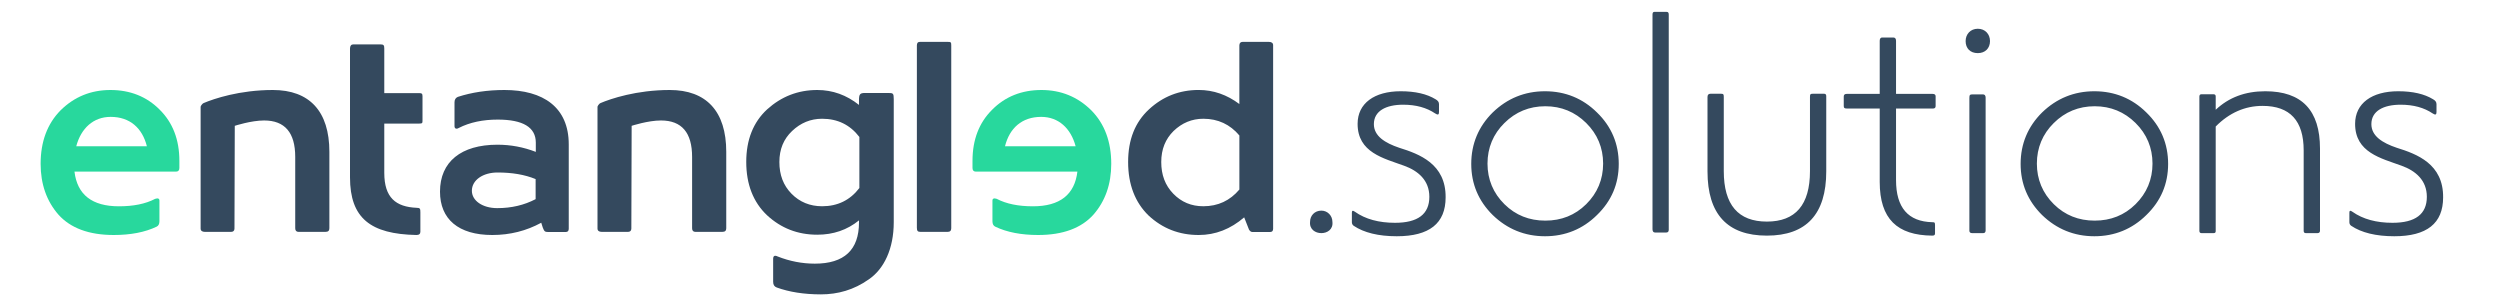 <svg xmlns="http://www.w3.org/2000/svg" width="100%" height="100%" viewBox="0 0 4000 480">
  <g fill="none" fill-rule="evenodd" transform="translate(65 19)">
    <path fill="#34495E" d="M371.58 125C430.081 125 462 158.93 462 223.914L462 346.261C462 350.091 460.069 352 455.723 352L412.673 352C409.293 352 407.362 350.091 407.362 346.261L407.362 232.052C407.362 193.337 390.919 173.748 357.552 173.748 336.764 173.748 310.638 182.311 310.638 182.311L310.156 346.738C310.156 350.091 308.224 352 304.831 352L262.773 352C258.414 352 256 350.091 256 346.738L256 151.837C256 151.27 257.788 147.194 261.089 145.802 276.984 139.07 318.207 125 371.58 125M1006.58 125C1065.081 125 1097 158.93 1097 223.914L1097 346.261C1097 350.091 1095.069 352 1090.723 352L1047.673 352C1044.293 352 1042.362 350.091 1042.362 346.261L1042.362 232.052C1042.362 193.337 1025.919 173.748 992.552 173.748 971.764 173.748 945.638 182.311 945.638 182.311L945.156 346.738C945.156 350.091 943.224 352 939.831 352L897.773 352C893.414 352 891 350.091 891 346.738L891 151.837C891 151.27 892.788 147.194 896.089 145.802 911.984 139.07 953.207 125 1006.58 125M495 58.694C495 54.386 496.951 52 500.344 52L543.537 52C548.881 52 549.85 53.432 549.85 58.694L549.85 129.975 604.687 129.975C609.546 129.975 611 130.465 611 134.76L611 173.476C611 177.771 611 178.725 605.67 178.725L549.85 178.725 549.85 257.59C549.85 297.261 568.291 312.067 601.78 313.499 607.11 313.499 607.608 314.943 607.608 320.669L607.608 351.738C607.608 355.078 605.67 357 601.295 357 528.018 355.568 495 330.239 495 264.761L495 58.694zM730.596 314C753.321 314 773.619 309.217 792 299.637L792 267.536C774.585 260.348 754.286 257 731.079 257 707.872 257 690 268.971 690 286.218 690 302.016 706.907 314 730.596 314L730.596 314zM801 337.379C777.303 350.301 751.193 357 722.655 357 668.503 357 639 331.635 639 287.631 639 239.793 672.848 212.531 730.876 212.531 752.158 212.531 772.462 216.365 792.296 224.006L792.296 209.175C792.296 184.791 771.979 172.347 731.359 172.347 707.675 172.347 686.876 176.659 668.986 185.746 665.11 188.134 662.214 186.701 662.214 182.881L662.214 144.608C662.214 140.309 664.145 137.431 667.538 135.998 689.773 128.821 714.435 125 742.007 125 804.379 125 845 152.74 845 212.053L845 346.944C845 350.301 843.552 352.211 840.159 352.211L812.117 352.211C806.793 352.211 805.828 351.256 803.414 345.034L801 337.379zM1310 281.847L1310 200.14C1294.967 180.554 1275.092 171 1250.363 171 1231.941 171 1215.94 177.679 1202.359 190.586 1188.791 203.479 1182 219.738 1182 240.265 1182 260.818 1188.306 277.554 1201.39 290.924 1214.487 304.295 1230.973 311 1250.363 311 1275.092 311 1294.967 301.433 1310 281.847L1310 281.847zM1309.38 333.613C1290.522 348.891 1268.272 356.531 1242.641 356.531 1211.203 356.531 1184.607 346.019 1162.369 325.497 1140.132 304.5 1129 275.85 1129 240.037 1129 204.728 1140.132 176.567 1162.369 156.033 1185.103 135.499 1211.686 125 1242.641 125 1267.306 125 1289.557 133.116 1309.38 148.871L1309.38 141.708C1309.38 131.686 1310.829 129.766 1319.05 129.766L1356.282 129.766C1364.021 129.766 1365 130.256 1365 139.802L1365 336.473C1365 378.971 1349.522 411.434 1324.858 428.129 1301.158 444.838 1275.528 452 1248.449 452 1221.369 452 1197.67 448.187 1177.847 441.012 1173.971 439.595 1172.04 436.722 1172.04 431.943L1172.04 395.19C1172.04 390.423 1174.467 388.981 1179.296 391.377 1198.636 399.003 1218.472 402.842 1238.765 402.842 1285.681 402.842 1309.38 380.878 1309.38 336.95L1309.38 333.613zM1457 346.259C1457 350.078 1455.056 352 1451.155 352L1407.832 352C1403.458 352 1402 350.568 1402 345.304L1402 53.741C1402 49.922 1403.458 48 1406.873 48L1451.155 48C1456.514 48 1457 48.49 1457 53.741L1457 346.259zM1918 284.233L1918 197.754C1903.105 180.077 1883.863 171 1860.314 171 1842.045 171 1826.177 177.679 1812.709 190.586 1799.721 203.479 1793 219.738 1793 240.265 1793 260.818 1799.254 277.541 1812.229 290.924 1825.204 304.295 1841.072 311 1860.314 311 1883.863 311 1903.105 301.923 1918 284.233M1917.97 147.441L1917.97 53.733C1917.97 49.911 1919.896 48 1923.281 48L1965.245 48C1969.579 48 1972 49.911 1972 53.255L1972 346.942C1972 350.299 1970.555 352.21 1967.171 352.21L1938.718 352.21C1936.791 352.21 1934.852 350.777 1933.407 348.388L1925.689 328.764C1903.991 347.42 1879.872 357 1852.863 357 1821.507 357 1794.98 346.465 1772.788 325.897 1751.077 304.852 1740 276.138 1740 240.245 1740 204.379 1751.077 176.633 1773.282 156.053 1795.462 135.472 1821.989 124.95 1852.863 124.95 1876.487 124.95 1898.198 132.606 1917.97 147.441"/>
    <path fill="#28D89D" d="M57 215L170 215C162.754 186.041 142.959 168 112.06 168 84.523 168 64.728 186.041 57 215L57 215zM222 249.856C222 253.677 220.068 255.587 216.688 255.587L54.165 255.587C58.525 292.416 82.227 311.083 125.272 311.083 148.492 311.083 167.835 307.249 183.314 299.116 187.66 297.683 190.088 298.639 190.088 301.995L190.088 334.99C190.088 339.302 188.639 342.168 185.729 343.6 166.869 352.688 143.649 357 117.05 357 77.385 357 47.887 346.002 28.545 324.469 9.685 302.95 0 275.686 0 243.156 0 207.759 10.637 179.05 31.925 157.518 53.696 135.998 80.295 125 111.737 125 143.166 125 169.766 135.521 190.571 156.562 211.363 177.139 222 204.403 222 238.367L222 249.856zM1600.946 168C1570.038 168 1550.245 186.041 1543 215L1656 215C1648.26 186.041 1628.467 168 1600.946 168L1600.946 168zM1491 238.367C1491 204.403 1501.65 177.139 1522.429 156.562 1543.234 135.521 1569.834 125 1601.276 125 1632.718 125 1659.304 135.998 1681.075 157.518 1702.363 179.05 1713 207.759 1713 243.143 1713 275.686 1703.329 302.95 1684.469 324.469 1665.113 346.002 1635.615 357 1595.95 357 1569.351 357 1546.131 352.688 1527.271 343.6 1524.374 342.168 1522.912 339.302 1522.912 334.99L1522.912 301.995C1522.912 298.639 1525.34 297.683 1529.699 299.116 1545.178 307.249 1564.521 311.083 1587.728 311.083 1630.773 311.083 1654.475 292.416 1658.822 255.587L1496.312 255.587C1492.932 255.587 1491 253.677 1491 249.856L1491 238.367z"/>
    <path fill="#34495E" d="M2066.857 335.876C2069.716 360.041 2028.706 360.041 2031.101 335.876 2031.101 326.22 2038.247 318 2049.217 318 2059.222 318 2066.857 326.22 2066.857 335.876M2133.203 179.623C2133.203 198.753 2151.046 209.758 2173.721 217.418 2206.046 227.467 2248.491 243.239 2247.996 296.831 2247.996 338.436 2221.948 359 2169.853 359 2140.445 359 2117.288 353.265 2100.904 342.26 2098.964 340.826 2098 338.927 2098 336.525L2098 321.218C2098 317.873 2099.446 317.395 2102.819 319.784 2119.711 331.745 2141.409 337.48 2166.974 337.48 2203.623 337.48 2221.948 323.608 2221.948 295.875 2221.948 269.551 2204.105 254.257 2181.444 246.119 2148.65 234.158 2107.169 225.065 2107.169 179.145 2107.169 146.143 2134.167 127 2176.13 127 2199.287 127 2218.106 131.314 2232.081 139.917 2235.467 141.829 2237.394 144.231 2237.394 147.577L2237.394 160.493C2237.394 164.795 2235.467 165.273 2231.13 162.405 2217.611 153.312 2200.732 148.532 2179.998 148.532 2152.492 148.532 2133.203 158.582 2133.203 179.623M2315 242.739C2315 268.067 2324.194 290.053 2342.11 307.73 2360.027 325.407 2381.828 334 2407.5 334 2433.159 334 2454.96 325.407 2472.876 307.73 2490.793 290.053 2500 268.067 2500 242.739 2500 217.423 2490.793 195.437 2472.876 177.76 2454.96 160.071 2433.159 151 2407.5 151 2381.828 151 2360.027 160.071 2342.11 177.76 2324.194 195.437 2315 217.423 2315 242.739M2323.332 160.958C2346.537 138.483 2374.601 127 2407 127 2439.399 127 2467.45 138.483 2490.172 160.958 2513.391 183.447 2525 211.205 2525 243.239 2525 275.286 2513.391 302.566 2490.172 325.042 2467.45 347.517 2439.399 359 2407 359 2374.601 359 2346.537 347.517 2323.332 325.042 2300.609 302.566 2289 275.286 2289 243.239 2289 211.205 2300.609 183.447 2323.332 160.958M2605 348.711C2605 351.57 2603.557 353 2601.152 353L2582.861 353C2580.443 353 2579 351.106 2579 347.757L2579 4.289C2579 1.43 2579.962 0 2581.899 0L2601.633 0C2604.038 0 2605 1.43 2605 4.289L2605 348.711zM2667 136.252C2667 132.91 2668.445 131 2671.818 131L2688.694 131C2692.562 131 2693.043 131.955 2693.043 136.252L2693.043 254.772C2693.043 308.793 2716.183 335.545 2761.993 335.545 2807.804 335.545 2830.957 308.793 2830.957 254.772L2830.957 136.252C2830.957 131.955 2831.438 131 2835.306 131L2853.627 131C2856.036 131 2857 132.432 2857 134.82L2857 255.25C2857 323.595 2825.162 358 2761.993 358 2698.825 358 2667 323.595 2667 255.25L2667 136.252zM3031.034 354.661C3031.034 357.059 3029.584 358 3026.686 358 2970.591 357.536 2942.544 331.276 2942.544 272.079L2942.544 154.625 2889.844 154.625C2885.966 154.625 2885 153.671 2885 150.319L2885 135.52C2885 132.658 2886.449 131.227 2889.844 131.227L2942.544 131.227 2942.544 46.247C2942.544 42.908 2943.993 41 2946.422 41L2964.311 41C2967.196 41 2968.659 42.908 2968.659 46.247L2968.659 131.227 3027.169 131.227C3030.551 131.227 3032 132.658 3032 135.043L3032 150.809C3032 153.194 3030.551 154.625 3028.122 154.625L2968.659 154.625 2968.659 269.204C2968.659 313.125 2987.997 335.569 3026.686 336.523 3030.551 336.523 3031.034 337 3031.034 341.293L3031.034 354.661zM3112 349.707C3112 352.569 3110.557 354 3108.152 354L3090.329 354C3087.443 354 3086 352.569 3086 350.184L3086 137.724C3086 132.464 3086.962 132 3092.253 132L3107.671 132C3110.557 132 3112 133.908 3112 137.247L3112 349.707zM3099.5 66C3087.308 66 3080 58.304 3080 46.747 3080 35.671 3087.795 27 3099.5 27 3111.205 27 3119 35.671 3119 46.747 3119 58.304 3111.205 66 3099.5 66L3099.5 66zM3194 242.739C3194 268.067 3203.194 290.053 3221.11 307.73 3239.027 325.407 3260.828 334 3286.5 334 3312.172 334 3333.96 325.407 3351.876 307.73 3369.793 290.053 3379 268.067 3379 242.739 3379 217.423 3369.793 195.437 3351.876 177.76 3333.96 160.071 3312.172 151 3286.5 151 3260.828 151 3239.027 160.071 3221.11 177.76 3203.194 195.437 3194 217.423 3194 242.739M3202.332 160.958C3225.537 138.483 3253.601 127 3286 127 3318.399 127 3346.45 138.483 3369.172 160.958 3392.391 183.447 3404 211.205 3404 243.239 3404 275.286 3392.391 302.566 3369.172 325.042 3346.45 347.517 3318.399 359 3286 359 3253.601 359 3225.537 347.517 3202.332 325.042 3179.609 302.566 3168 275.286 3168 243.239 3168 211.205 3179.609 183.447 3202.332 160.958M3480.123 156.63C3500.931 137.027 3527.041 127 3559.447 127 3617.99 127 3647 157.585 3647 218.755L3647 350.193C3647 352.568 3645.55 354 3643.134 354L3624.273 354C3621.856 354 3620.877 352.568 3620.877 350.193L3620.877 221.633C3620.877 174.31 3599.116 150.423 3555.098 150.423 3527.041 150.423 3501.884 161.405 3480.123 183.395L3480.123 350.67C3480.123 353.045 3479.157 354 3476.727 354L3457.396 354C3454.967 354 3454 352.568 3454 350.193L3454 135.595C3454 133.207 3454.967 131.775 3457.396 131.775L3476.257 131.775C3478.674 131.775 3480.123 132.73 3480.123 135.117L3480.123 156.63zM3729.203 179.623C3729.203 198.753 3747.046 209.758 3769.721 217.418 3802.046 227.467 3844.491 243.239 3843.996 296.831 3843.996 338.436 3817.948 359 3765.853 359 3736.445 359 3713.288 353.265 3696.904 342.26 3694.964 340.826 3694 338.927 3694 336.525L3694 321.218C3694 317.873 3695.446 317.395 3698.819 319.784 3715.711 331.745 3737.409 337.48 3762.974 337.48 3799.623 337.48 3817.948 323.608 3817.948 295.875 3817.948 269.551 3800.105 254.257 3777.444 246.119 3744.65 234.158 3703.169 225.065 3703.169 179.145 3703.169 146.143 3730.167 127 3772.13 127 3795.287 127 3814.106 131.314 3828.081 139.917 3831.467 141.829 3833.394 144.231 3833.394 147.577L3833.394 160.493C3833.394 164.795 3831.467 165.273 3827.13 162.405 3813.611 153.312 3796.732 148.532 3775.998 148.532 3748.492 148.532 3729.203 158.582 3729.203 179.623"/>
  </g>
</svg>
